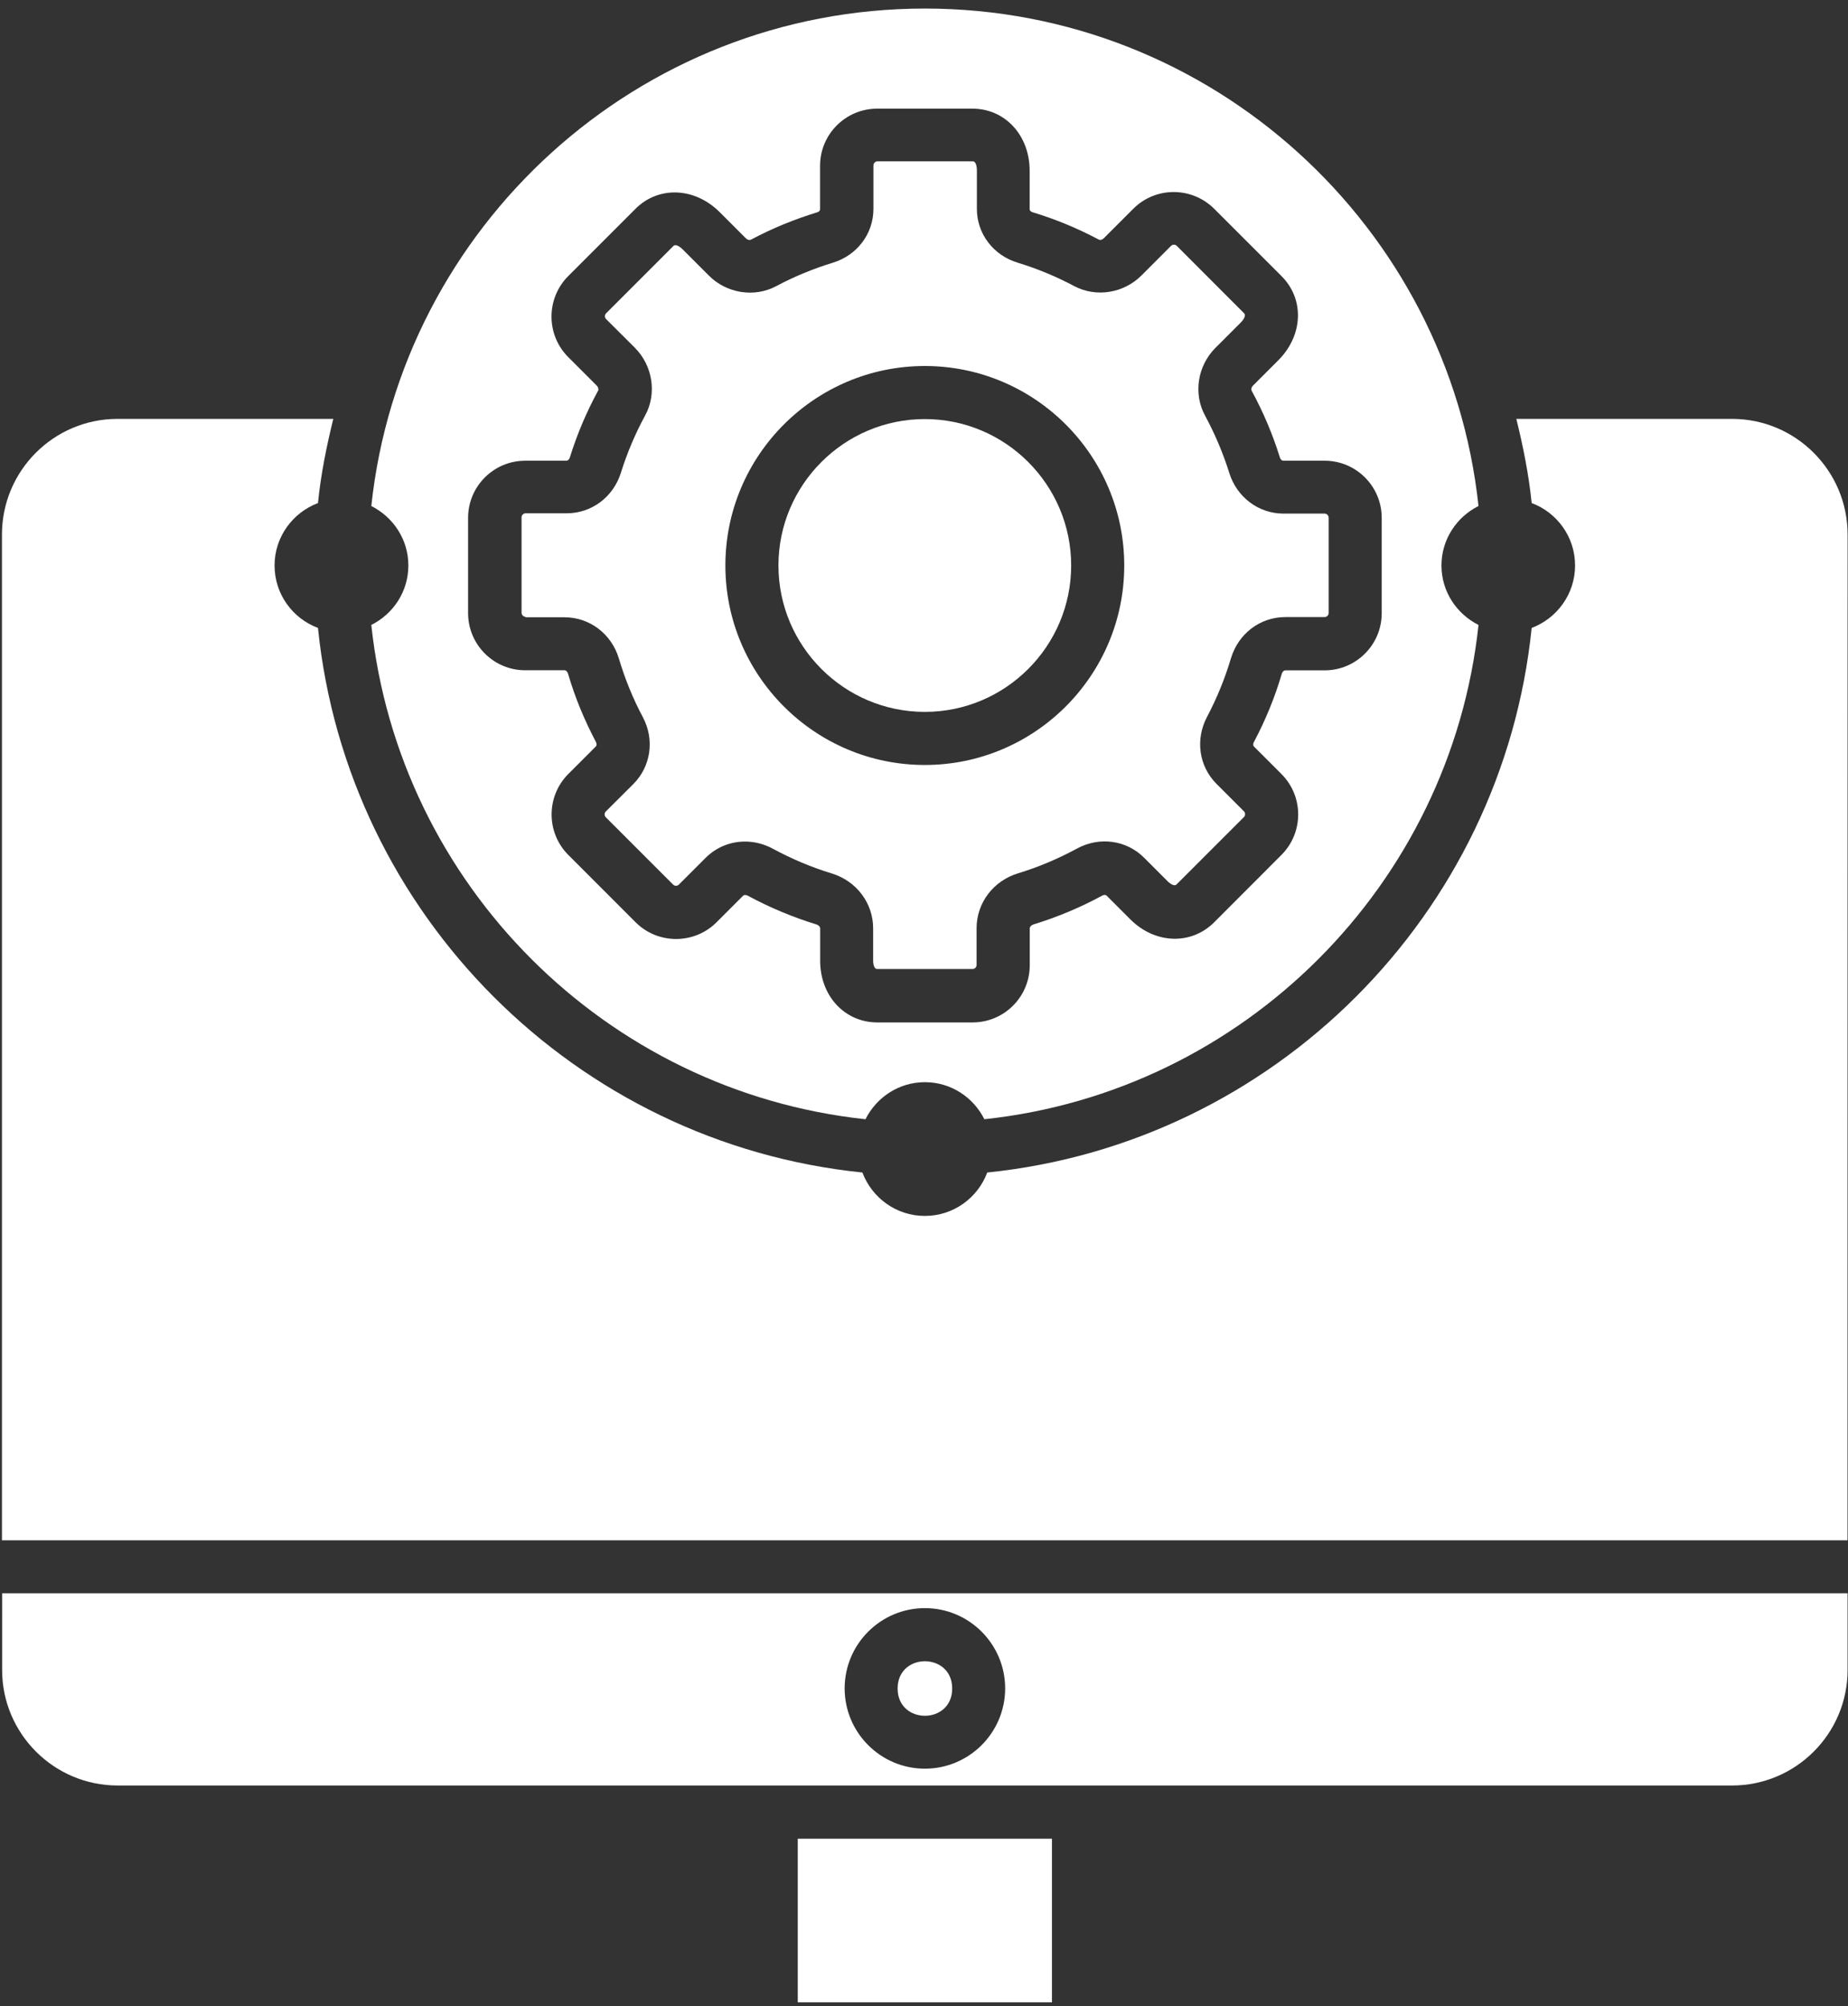 <?xml version="1.0" encoding="UTF-8"?> <svg xmlns="http://www.w3.org/2000/svg" width="176" height="191" viewBox="0 0 176 191" fill="none"><rect x="0" y="0" width="176" height="191" fill="#333333" stroke="none"/><path d="M35.363 59.502C37.999 84.224 57.695 103.919 82.426 106.565C83.478 104.478 85.602 103.037 88.087 103.037C90.571 103.037 92.705 104.479 93.748 106.565C118.47 103.929 138.164 84.233 140.81 59.502C138.724 58.45 137.283 56.326 137.283 53.841C137.283 51.357 138.724 49.223 140.81 48.18C137.965 21.592 115.416 0.814 88.087 0.814C60.758 0.814 38.199 21.591 35.363 48.18C37.449 49.233 38.891 51.357 38.891 53.841C38.891 56.326 37.449 58.459 35.363 59.502ZM44.58 49.309C44.58 46.303 47.017 43.866 50.023 43.866H53.94C54.101 43.866 54.224 43.704 54.272 43.553C54.954 41.353 55.865 39.21 56.965 37.19C57.031 37.067 56.974 36.858 56.841 36.725L54.11 33.994C51.996 31.87 51.996 28.419 54.11 26.294L60.53 19.875C62.73 17.684 66.172 17.827 68.552 20.207L71.046 22.701C71.179 22.833 71.387 22.89 71.511 22.824C73.521 21.752 75.645 20.88 77.826 20.216C77.968 20.178 78.101 20.074 78.101 19.932V15.788C78.101 12.782 80.538 10.345 83.544 10.345H92.619C95.72 10.345 98.062 12.886 98.062 16.253V19.932C98.062 20.083 98.242 20.178 98.337 20.207C100.508 20.861 102.632 21.743 104.652 22.814C104.776 22.89 104.984 22.824 105.117 22.691L107.933 19.875C110.058 17.75 113.509 17.76 115.633 19.875L122.053 26.294C124.253 28.494 124.111 31.936 121.74 34.307L119.322 36.725C119.189 36.858 119.132 37.066 119.199 37.19C120.299 39.209 121.209 41.352 121.892 43.552C121.939 43.714 122.062 43.865 122.233 43.865H126.149C129.155 43.865 131.592 46.302 131.592 49.308V58.383C131.592 61.389 129.155 63.826 126.149 63.826H122.413C122.252 63.826 122.119 63.987 122.072 64.158C121.418 66.386 120.526 68.567 119.417 70.654C119.341 70.786 119.322 70.976 119.426 71.08L122.043 73.697C124.167 75.822 124.167 79.273 122.043 81.397L115.633 87.817C113.433 90.007 109.991 89.884 107.639 87.523L105.392 85.276C105.278 85.171 105.098 85.2 104.965 85.276C102.889 86.404 100.689 87.324 98.432 88.016C98.252 88.073 98.071 88.215 98.071 88.405V91.904C98.071 94.91 95.634 97.347 92.628 97.347H83.554C80.453 97.347 78.111 94.824 78.111 91.487V88.405C78.111 88.215 77.93 88.073 77.75 88.016C75.493 87.324 73.294 86.404 71.207 85.276C71.075 85.209 70.885 85.181 70.781 85.276L68.239 87.817C66.115 89.932 62.663 89.932 60.539 87.817L54.12 81.397C52.005 79.273 52.005 75.822 54.12 73.698L56.746 71.071C56.851 70.967 56.822 70.777 56.756 70.644C55.656 68.568 54.755 66.387 54.101 64.149C54.053 63.987 53.93 63.817 53.759 63.817H50.023C47.017 63.817 44.58 61.38 44.58 58.374V49.299L44.58 49.309Z" fill="white"></path><path d="M88.077 67.78C95.767 67.78 102.016 61.522 102.016 53.841C102.016 46.16 95.758 39.901 88.077 39.901C80.396 39.901 74.138 46.16 74.138 53.841C74.138 61.522 80.396 67.78 88.077 67.78Z" fill="white"></path><path d="M50.024 58.772H53.76C56.159 58.772 58.245 60.356 58.947 62.717C59.516 64.632 60.274 66.5 61.223 68.283C62.361 70.417 61.991 72.977 60.322 74.646L57.695 77.263C57.543 77.415 57.543 77.661 57.695 77.813L64.105 84.223C64.257 84.375 64.504 84.375 64.655 84.223L67.197 81.682C68.221 80.658 69.567 80.127 70.952 80.127C71.853 80.127 72.763 80.354 73.607 80.809C75.39 81.777 77.277 82.573 79.211 83.161C81.572 83.882 83.156 85.987 83.156 88.386V91.468C83.156 91.553 83.165 92.264 83.545 92.264H92.62C92.838 92.264 93.008 92.084 93.008 91.875V88.376C93.008 85.977 94.592 83.872 96.953 83.151C98.888 82.564 100.774 81.767 102.557 80.8C104.71 79.624 107.289 79.984 108.967 81.672L111.205 83.91C111.262 83.967 111.784 84.479 112.059 84.204L118.469 77.794C118.62 77.642 118.62 77.396 118.469 77.244L115.852 74.627C114.183 72.958 113.822 70.407 114.951 68.264C115.899 66.472 116.658 64.604 117.227 62.698C117.928 60.337 120.005 58.753 122.414 58.753H126.15C126.368 58.753 126.538 58.573 126.538 58.364V49.289C126.538 49.071 126.358 48.901 126.15 48.901H122.233C119.872 48.901 117.796 47.345 117.075 45.032C116.487 43.154 115.709 41.315 114.771 39.579C113.633 37.493 114.04 34.838 115.757 33.121L118.175 30.703C118.232 30.646 118.753 30.106 118.488 29.831L112.078 23.411C111.926 23.26 111.679 23.26 111.528 23.411L108.711 26.228C107.014 27.925 104.387 28.342 102.311 27.242C100.585 26.323 98.764 25.573 96.906 25.005C94.592 24.303 93.037 22.245 93.037 19.893V16.214C93.037 16.176 93.037 15.361 92.648 15.361H83.573C83.355 15.361 83.184 15.541 83.184 15.75V19.893C83.184 22.255 81.629 24.312 79.315 25.014C77.457 25.583 75.636 26.332 73.91 27.252C71.843 28.352 69.197 27.935 67.509 26.237L65.016 23.744C64.959 23.687 64.409 23.146 64.134 23.421L57.724 29.831C57.572 29.983 57.572 30.23 57.724 30.381L60.455 33.103C62.171 34.819 62.579 37.474 61.441 39.56C60.502 41.286 59.724 43.126 59.136 45.003C58.416 47.317 56.349 48.872 53.978 48.872H50.062C49.843 48.872 49.673 49.053 49.673 49.261V58.336C49.673 58.554 49.853 58.725 50.062 58.725L50.024 58.772ZM88.078 34.848C98.556 34.848 107.071 43.372 107.071 53.841C107.071 64.319 98.546 72.835 88.078 72.835C77.599 72.835 69.084 64.31 69.084 53.841C69.084 43.363 77.609 34.848 88.078 34.848Z" fill="white"></path><path d="M75.977 175.067H100.186V190.647H75.977V175.067Z" fill="white"></path><path d="M0.202 159.002C0.202 165.071 5.143 170.001 11.202 170.001H164.961C171.03 170.001 175.961 165.061 175.961 159.002V151.7H0.203L0.202 159.002ZM88.086 153.113C92.306 153.113 95.729 156.546 95.729 160.756C95.729 164.976 92.296 168.399 88.086 168.399C83.866 168.399 80.443 164.966 80.443 160.756C80.443 156.536 83.876 153.113 88.086 153.113Z" fill="white"></path><path d="M164.971 39.884H144.413C145.057 42.501 145.598 45.166 145.873 47.897C148.282 48.797 150.007 51.111 150.007 53.842C150.007 56.563 148.281 58.877 145.873 59.788C143.085 87.088 121.323 108.85 94.023 111.637C93.123 114.046 90.809 115.771 88.078 115.771C85.356 115.771 83.043 114.046 82.132 111.637C54.833 108.849 33.07 87.088 30.283 59.788C27.875 58.887 26.149 56.573 26.149 53.842C26.149 51.12 27.875 48.807 30.283 47.897C30.558 45.156 31.099 42.491 31.743 39.884H11.185C5.116 39.884 0.186 44.824 0.186 50.893V146.656H175.953L175.962 50.893C175.962 44.824 171.022 39.884 164.963 39.884H164.971Z" fill="white"></path><path d="M90.685 160.767C90.685 164.228 85.488 164.228 85.488 160.767C85.488 157.306 90.685 157.306 90.685 160.767Z" fill="white"></path></svg> 